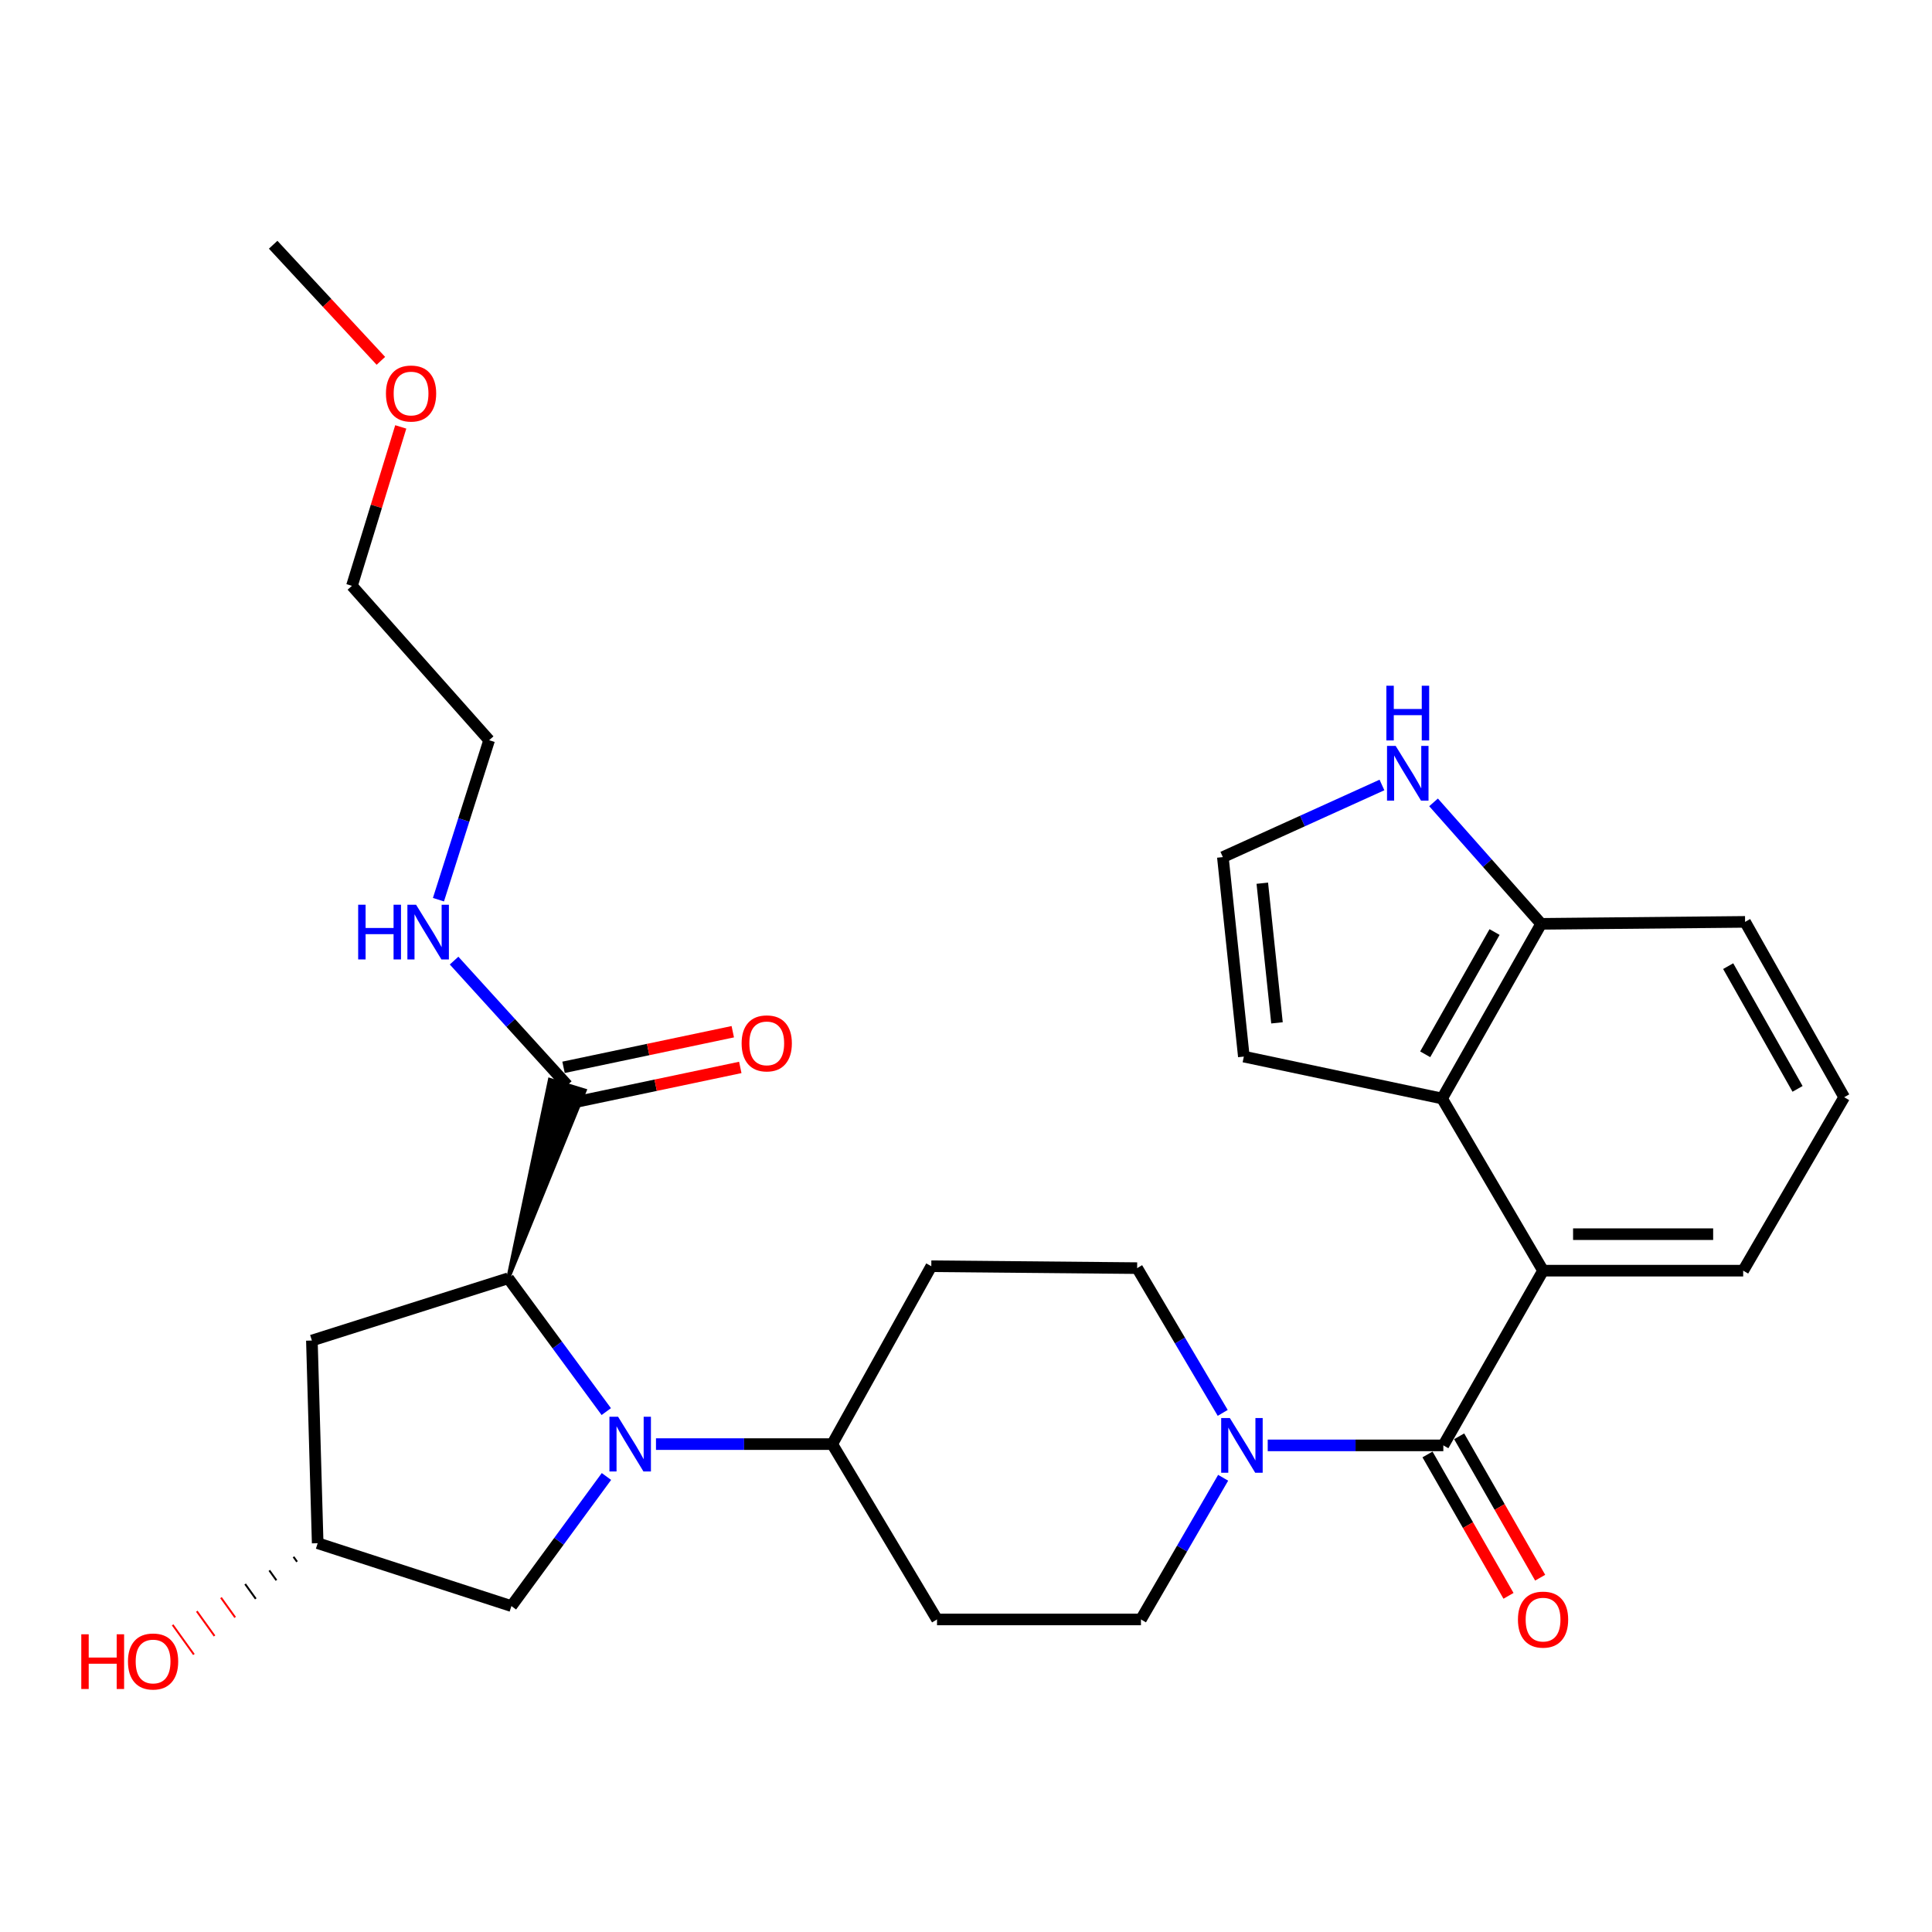 <?xml version='1.0' encoding='iso-8859-1'?>
<svg version='1.1' baseProfile='full'
              xmlns='http://www.w3.org/2000/svg'
                      xmlns:rdkit='http://www.rdkit.org/xml'
                      xmlns:xlink='http://www.w3.org/1999/xlink'
                  xml:space='preserve'
width='1000px' height='1000px' viewBox='0 0 1000 1000'>
<!-- END OF HEADER -->
<rect style='opacity:1.0;fill:#FFFFFF;stroke:none' width='1000' height='1000' x='0' y='0'> </rect>
<path class='bond-1' d='M 313.805,730.643 L 288.428,696.141' style='fill:none;fill-rule:evenodd;stroke:#0000FF;stroke-width:6px;stroke-linecap:butt;stroke-linejoin:miter;stroke-opacity:1' />
<path class='bond-1' d='M 288.428,696.141 L 263.051,661.64' style='fill:none;fill-rule:evenodd;stroke:#000000;stroke-width:6px;stroke-linecap:butt;stroke-linejoin:miter;stroke-opacity:1' />
<path class='bond-6' d='M 339.534,747.467 L 385.147,747.467' style='fill:none;fill-rule:evenodd;stroke:#0000FF;stroke-width:6px;stroke-linecap:butt;stroke-linejoin:miter;stroke-opacity:1' />
<path class='bond-6' d='M 385.147,747.467 L 430.759,747.467' style='fill:none;fill-rule:evenodd;stroke:#000000;stroke-width:6px;stroke-linecap:butt;stroke-linejoin:miter;stroke-opacity:1' />
<path class='bond-8' d='M 313.893,764.226 L 289.301,797.768' style='fill:none;fill-rule:evenodd;stroke:#0000FF;stroke-width:6px;stroke-linecap:butt;stroke-linejoin:miter;stroke-opacity:1' />
<path class='bond-8' d='M 289.301,797.768 L 264.709,831.31' style='fill:none;fill-rule:evenodd;stroke:#000000;stroke-width:6px;stroke-linecap:butt;stroke-linejoin:miter;stroke-opacity:1' />
<path class='bond-0' d='M 747.067,748.128 L 701.618,748.128' style='fill:none;fill-rule:evenodd;stroke:#000000;stroke-width:6px;stroke-linecap:butt;stroke-linejoin:miter;stroke-opacity:1' />
<path class='bond-0' d='M 701.618,748.128 L 656.17,748.128' style='fill:none;fill-rule:evenodd;stroke:#0000FF;stroke-width:6px;stroke-linecap:butt;stroke-linejoin:miter;stroke-opacity:1' />
<path class='bond-2' d='M 747.067,748.128 L 798.684,657.694' style='fill:none;fill-rule:evenodd;stroke:#000000;stroke-width:6px;stroke-linecap:butt;stroke-linejoin:miter;stroke-opacity:1' />
<path class='bond-17' d='M 738.872,752.822 L 759.835,789.413' style='fill:none;fill-rule:evenodd;stroke:#000000;stroke-width:6px;stroke-linecap:butt;stroke-linejoin:miter;stroke-opacity:1' />
<path class='bond-17' d='M 759.835,789.413 L 780.799,826.004' style='fill:none;fill-rule:evenodd;stroke:#FF0000;stroke-width:6px;stroke-linecap:butt;stroke-linejoin:miter;stroke-opacity:1' />
<path class='bond-17' d='M 755.261,743.433 L 776.224,780.024' style='fill:none;fill-rule:evenodd;stroke:#000000;stroke-width:6px;stroke-linecap:butt;stroke-linejoin:miter;stroke-opacity:1' />
<path class='bond-17' d='M 776.224,780.024 L 797.188,816.615' style='fill:none;fill-rule:evenodd;stroke:#FF0000;stroke-width:6px;stroke-linecap:butt;stroke-linejoin:miter;stroke-opacity:1' />
<path class='bond-5' d='M 263.051,661.64 L 302.66,564.451 L 284.598,558.925 Z' style='fill:#000000;fill-rule:evenodd;fill-opacity:1;stroke:#000000;stroke-width:2px;stroke-linecap:butt;stroke-linejoin:miter;stroke-opacity:1;' />
<path class='bond-7' d='M 263.051,661.64 L 161.431,693.855' style='fill:none;fill-rule:evenodd;stroke:#000000;stroke-width:6px;stroke-linecap:butt;stroke-linejoin:miter;stroke-opacity:1' />
<path class='bond-4' d='M 798.684,657.694 L 746.416,568.583' style='fill:none;fill-rule:evenodd;stroke:#000000;stroke-width:6px;stroke-linecap:butt;stroke-linejoin:miter;stroke-opacity:1' />
<path class='bond-21' d='M 798.684,657.694 L 902.266,657.694' style='fill:none;fill-rule:evenodd;stroke:#000000;stroke-width:6px;stroke-linecap:butt;stroke-linejoin:miter;stroke-opacity:1' />
<path class='bond-21' d='M 814.222,638.806 L 886.729,638.806' style='fill:none;fill-rule:evenodd;stroke:#000000;stroke-width:6px;stroke-linecap:butt;stroke-linejoin:miter;stroke-opacity:1' />
<path class='bond-3' d='M 632.877,731.303 L 610.729,693.843' style='fill:none;fill-rule:evenodd;stroke:#0000FF;stroke-width:6px;stroke-linecap:butt;stroke-linejoin:miter;stroke-opacity:1' />
<path class='bond-3' d='M 610.729,693.843 L 588.582,656.382' style='fill:none;fill-rule:evenodd;stroke:#000000;stroke-width:6px;stroke-linecap:butt;stroke-linejoin:miter;stroke-opacity:1' />
<path class='bond-30' d='M 633.098,764.892 L 611.827,801.559' style='fill:none;fill-rule:evenodd;stroke:#0000FF;stroke-width:6px;stroke-linecap:butt;stroke-linejoin:miter;stroke-opacity:1' />
<path class='bond-30' d='M 611.827,801.559 L 590.555,838.225' style='fill:none;fill-rule:evenodd;stroke:#000000;stroke-width:6px;stroke-linecap:butt;stroke-linejoin:miter;stroke-opacity:1' />
<path class='bond-10' d='M 746.416,568.583 L 797.698,478.18' style='fill:none;fill-rule:evenodd;stroke:#000000;stroke-width:6px;stroke-linecap:butt;stroke-linejoin:miter;stroke-opacity:1' />
<path class='bond-10' d='M 737.679,545.703 L 773.577,482.421' style='fill:none;fill-rule:evenodd;stroke:#000000;stroke-width:6px;stroke-linecap:butt;stroke-linejoin:miter;stroke-opacity:1' />
<path class='bond-16' d='M 746.416,568.583 L 643.81,546.892' style='fill:none;fill-rule:evenodd;stroke:#000000;stroke-width:6px;stroke-linecap:butt;stroke-linejoin:miter;stroke-opacity:1' />
<path class='bond-19' d='M 295.573,570.93 L 339.373,561.714' style='fill:none;fill-rule:evenodd;stroke:#000000;stroke-width:6px;stroke-linecap:butt;stroke-linejoin:miter;stroke-opacity:1' />
<path class='bond-19' d='M 339.373,561.714 L 383.172,552.499' style='fill:none;fill-rule:evenodd;stroke:#FF0000;stroke-width:6px;stroke-linecap:butt;stroke-linejoin:miter;stroke-opacity:1' />
<path class='bond-19' d='M 291.684,552.446 L 335.483,543.231' style='fill:none;fill-rule:evenodd;stroke:#000000;stroke-width:6px;stroke-linecap:butt;stroke-linejoin:miter;stroke-opacity:1' />
<path class='bond-19' d='M 335.483,543.231 L 379.283,534.015' style='fill:none;fill-rule:evenodd;stroke:#FF0000;stroke-width:6px;stroke-linecap:butt;stroke-linejoin:miter;stroke-opacity:1' />
<path class='bond-20' d='M 293.629,561.688 L 264.329,529.447' style='fill:none;fill-rule:evenodd;stroke:#000000;stroke-width:6px;stroke-linecap:butt;stroke-linejoin:miter;stroke-opacity:1' />
<path class='bond-20' d='M 264.329,529.447 L 235.029,497.205' style='fill:none;fill-rule:evenodd;stroke:#0000FF;stroke-width:6px;stroke-linecap:butt;stroke-linejoin:miter;stroke-opacity:1' />
<path class='bond-12' d='M 430.759,747.467 L 485,838.225' style='fill:none;fill-rule:evenodd;stroke:#000000;stroke-width:6px;stroke-linecap:butt;stroke-linejoin:miter;stroke-opacity:1' />
<path class='bond-13' d='M 430.759,747.467 L 482.041,655.396' style='fill:none;fill-rule:evenodd;stroke:#000000;stroke-width:6px;stroke-linecap:butt;stroke-linejoin:miter;stroke-opacity:1' />
<path class='bond-29' d='M 161.431,693.855 L 164.432,798.759' style='fill:none;fill-rule:evenodd;stroke:#000000;stroke-width:6px;stroke-linecap:butt;stroke-linejoin:miter;stroke-opacity:1' />
<path class='bond-18' d='M 264.709,831.31 L 164.432,798.759' style='fill:none;fill-rule:evenodd;stroke:#000000;stroke-width:6px;stroke-linecap:butt;stroke-linejoin:miter;stroke-opacity:1' />
<path class='bond-9' d='M 742.004,415.307 L 769.851,446.744' style='fill:none;fill-rule:evenodd;stroke:#0000FF;stroke-width:6px;stroke-linecap:butt;stroke-linejoin:miter;stroke-opacity:1' />
<path class='bond-9' d='M 769.851,446.744 L 797.698,478.18' style='fill:none;fill-rule:evenodd;stroke:#000000;stroke-width:6px;stroke-linecap:butt;stroke-linejoin:miter;stroke-opacity:1' />
<path class='bond-32' d='M 715.294,406.305 L 674.121,424.97' style='fill:none;fill-rule:evenodd;stroke:#0000FF;stroke-width:6px;stroke-linecap:butt;stroke-linejoin:miter;stroke-opacity:1' />
<path class='bond-32' d='M 674.121,424.97 L 632.949,443.636' style='fill:none;fill-rule:evenodd;stroke:#000000;stroke-width:6px;stroke-linecap:butt;stroke-linejoin:miter;stroke-opacity:1' />
<path class='bond-31' d='M 797.698,478.18 L 903.253,477.163' style='fill:none;fill-rule:evenodd;stroke:#000000;stroke-width:6px;stroke-linecap:butt;stroke-linejoin:miter;stroke-opacity:1' />
<path class='bond-11' d='M 632.949,443.636 L 643.81,546.892' style='fill:none;fill-rule:evenodd;stroke:#000000;stroke-width:6px;stroke-linecap:butt;stroke-linejoin:miter;stroke-opacity:1' />
<path class='bond-11' d='M 653.363,457.148 L 660.965,529.428' style='fill:none;fill-rule:evenodd;stroke:#000000;stroke-width:6px;stroke-linecap:butt;stroke-linejoin:miter;stroke-opacity:1' />
<path class='bond-15' d='M 485,838.225 L 590.555,838.225' style='fill:none;fill-rule:evenodd;stroke:#000000;stroke-width:6px;stroke-linecap:butt;stroke-linejoin:miter;stroke-opacity:1' />
<path class='bond-14' d='M 482.041,655.396 L 588.582,656.382' style='fill:none;fill-rule:evenodd;stroke:#000000;stroke-width:6px;stroke-linecap:butt;stroke-linejoin:miter;stroke-opacity:1' />
<path class='bond-22' d='M 151.918,805.803 L 153.754,808.36' style='fill:none;fill-rule:evenodd;stroke:#000000;stroke-width:1.0px;stroke-linecap:butt;stroke-linejoin:miter;stroke-opacity:1' />
<path class='bond-22' d='M 139.405,812.846 L 143.076,817.961' style='fill:none;fill-rule:evenodd;stroke:#000000;stroke-width:1.0px;stroke-linecap:butt;stroke-linejoin:miter;stroke-opacity:1' />
<path class='bond-22' d='M 126.891,819.89 L 132.398,827.563' style='fill:none;fill-rule:evenodd;stroke:#000000;stroke-width:1.0px;stroke-linecap:butt;stroke-linejoin:miter;stroke-opacity:1' />
<path class='bond-22' d='M 114.377,826.934 L 121.719,837.164' style='fill:none;fill-rule:evenodd;stroke:#FF0000;stroke-width:1.0px;stroke-linecap:butt;stroke-linejoin:miter;stroke-opacity:1' />
<path class='bond-22' d='M 101.863,833.977 L 111.041,846.765' style='fill:none;fill-rule:evenodd;stroke:#FF0000;stroke-width:1.0px;stroke-linecap:butt;stroke-linejoin:miter;stroke-opacity:1' />
<path class='bond-22' d='M 89.35,841.021 L 100.363,856.366' style='fill:none;fill-rule:evenodd;stroke:#FF0000;stroke-width:1.0px;stroke-linecap:butt;stroke-linejoin:miter;stroke-opacity:1' />
<path class='bond-26' d='M 226.94,465.676 L 240.058,424.403' style='fill:none;fill-rule:evenodd;stroke:#0000FF;stroke-width:6px;stroke-linecap:butt;stroke-linejoin:miter;stroke-opacity:1' />
<path class='bond-26' d='M 240.058,424.403 L 253.176,383.13' style='fill:none;fill-rule:evenodd;stroke:#000000;stroke-width:6px;stroke-linecap:butt;stroke-linejoin:miter;stroke-opacity:1' />
<path class='bond-23' d='M 902.266,657.694 L 954.545,567.922' style='fill:none;fill-rule:evenodd;stroke:#000000;stroke-width:6px;stroke-linecap:butt;stroke-linejoin:miter;stroke-opacity:1' />
<path class='bond-25' d='M 954.545,567.922 L 903.253,477.163' style='fill:none;fill-rule:evenodd;stroke:#000000;stroke-width:6px;stroke-linecap:butt;stroke-linejoin:miter;stroke-opacity:1' />
<path class='bond-25' d='M 930.408,563.601 L 894.503,500.07' style='fill:none;fill-rule:evenodd;stroke:#000000;stroke-width:6px;stroke-linecap:butt;stroke-linejoin:miter;stroke-opacity:1' />
<path class='bond-24' d='M 207.432,220.971 L 194.799,262.101' style='fill:none;fill-rule:evenodd;stroke:#FF0000;stroke-width:6px;stroke-linecap:butt;stroke-linejoin:miter;stroke-opacity:1' />
<path class='bond-24' d='M 194.799,262.101 L 182.166,303.232' style='fill:none;fill-rule:evenodd;stroke:#000000;stroke-width:6px;stroke-linecap:butt;stroke-linejoin:miter;stroke-opacity:1' />
<path class='bond-28' d='M 197.142,186.767 L 169.265,156.722' style='fill:none;fill-rule:evenodd;stroke:#FF0000;stroke-width:6px;stroke-linecap:butt;stroke-linejoin:miter;stroke-opacity:1' />
<path class='bond-28' d='M 169.265,156.722 L 141.388,126.677' style='fill:none;fill-rule:evenodd;stroke:#000000;stroke-width:6px;stroke-linecap:butt;stroke-linejoin:miter;stroke-opacity:1' />
<path class='bond-27' d='M 253.176,383.13 L 182.166,303.232' style='fill:none;fill-rule:evenodd;stroke:#000000;stroke-width:6px;stroke-linecap:butt;stroke-linejoin:miter;stroke-opacity:1' />
<path  class='atom-0' d='M 319.92 733.307
L 329.2 748.307
Q 330.12 749.787, 331.6 752.467
Q 333.08 755.147, 333.16 755.307
L 333.16 733.307
L 336.92 733.307
L 336.92 761.627
L 333.04 761.627
L 323.08 745.227
Q 321.92 743.307, 320.68 741.107
Q 319.48 738.907, 319.12 738.227
L 319.12 761.627
L 315.44 761.627
L 315.44 733.307
L 319.92 733.307
' fill='#0000FF'/>
<path  class='atom-4' d='M 636.563 733.968
L 645.843 748.968
Q 646.763 750.448, 648.243 753.128
Q 649.723 755.808, 649.803 755.968
L 649.803 733.968
L 653.563 733.968
L 653.563 762.288
L 649.683 762.288
L 639.723 745.888
Q 638.563 743.968, 637.323 741.768
Q 636.123 739.568, 635.763 738.888
L 635.763 762.288
L 632.083 762.288
L 632.083 733.968
L 636.563 733.968
' fill='#0000FF'/>
<path  class='atom-10' d='M 722.401 386.085
L 731.681 401.085
Q 732.601 402.565, 734.081 405.245
Q 735.561 407.925, 735.641 408.085
L 735.641 386.085
L 739.401 386.085
L 739.401 414.405
L 735.521 414.405
L 725.561 398.005
Q 724.401 396.085, 723.161 393.885
Q 721.961 391.685, 721.601 391.005
L 721.601 414.405
L 717.921 414.405
L 717.921 386.085
L 722.401 386.085
' fill='#0000FF'/>
<path  class='atom-10' d='M 717.581 354.933
L 721.421 354.933
L 721.421 366.973
L 735.901 366.973
L 735.901 354.933
L 739.741 354.933
L 739.741 383.253
L 735.901 383.253
L 735.901 370.173
L 721.421 370.173
L 721.421 383.253
L 717.581 383.253
L 717.581 354.933
' fill='#0000FF'/>
<path  class='atom-18' d='M 785.684 838.305
Q 785.684 831.505, 789.044 827.705
Q 792.404 823.905, 798.684 823.905
Q 804.964 823.905, 808.324 827.705
Q 811.684 831.505, 811.684 838.305
Q 811.684 845.185, 808.284 849.105
Q 804.884 852.985, 798.684 852.985
Q 792.444 852.985, 789.044 849.105
Q 785.684 845.225, 785.684 838.305
M 798.684 849.785
Q 803.004 849.785, 805.324 846.905
Q 807.684 843.985, 807.684 838.305
Q 807.684 832.745, 805.324 829.945
Q 803.004 827.105, 798.684 827.105
Q 794.364 827.105, 792.004 829.905
Q 789.684 832.705, 789.684 838.305
Q 789.684 844.025, 792.004 846.905
Q 794.364 849.785, 798.684 849.785
' fill='#FF0000'/>
<path  class='atom-20' d='M 383.865 540.047
Q 383.865 533.247, 387.225 529.447
Q 390.585 525.647, 396.865 525.647
Q 403.145 525.647, 406.505 529.447
Q 409.865 533.247, 409.865 540.047
Q 409.865 546.927, 406.465 550.847
Q 403.065 554.727, 396.865 554.727
Q 390.625 554.727, 387.225 550.847
Q 383.865 546.967, 383.865 540.047
M 396.865 551.527
Q 401.185 551.527, 403.505 548.647
Q 405.865 545.727, 405.865 540.047
Q 405.865 534.487, 403.505 531.687
Q 401.185 528.847, 396.865 528.847
Q 392.545 528.847, 390.185 531.647
Q 387.865 534.447, 387.865 540.047
Q 387.865 545.767, 390.185 548.647
Q 392.545 551.527, 396.865 551.527
' fill='#FF0000'/>
<path  class='atom-21' d='M 185.391 468.281
L 189.231 468.281
L 189.231 480.321
L 203.711 480.321
L 203.711 468.281
L 207.551 468.281
L 207.551 496.601
L 203.711 496.601
L 203.711 483.521
L 189.231 483.521
L 189.231 496.601
L 185.391 496.601
L 185.391 468.281
' fill='#0000FF'/>
<path  class='atom-21' d='M 215.351 468.281
L 224.631 483.281
Q 225.551 484.761, 227.031 487.441
Q 228.511 490.121, 228.591 490.281
L 228.591 468.281
L 232.351 468.281
L 232.351 496.601
L 228.471 496.601
L 218.511 480.201
Q 217.351 478.281, 216.111 476.081
Q 214.911 473.881, 214.551 473.201
L 214.551 496.601
L 210.871 496.601
L 210.871 468.281
L 215.351 468.281
' fill='#0000FF'/>
<path  class='atom-23' d='M 42.075 845.905
L 45.915 845.905
L 45.915 857.945
L 60.395 857.945
L 60.395 845.905
L 64.235 845.905
L 64.235 874.225
L 60.395 874.225
L 60.395 861.145
L 45.915 861.145
L 45.915 874.225
L 42.075 874.225
L 42.075 845.905
' fill='#FF0000'/>
<path  class='atom-23' d='M 66.235 859.985
Q 66.235 853.185, 69.595 849.385
Q 72.955 845.585, 79.235 845.585
Q 85.515 845.585, 88.875 849.385
Q 92.235 853.185, 92.235 859.985
Q 92.235 866.865, 88.835 870.785
Q 85.435 874.665, 79.235 874.665
Q 72.995 874.665, 69.595 870.785
Q 66.235 866.905, 66.235 859.985
M 79.235 871.465
Q 83.555 871.465, 85.875 868.585
Q 88.235 865.665, 88.235 859.985
Q 88.235 854.425, 85.875 851.625
Q 83.555 848.785, 79.235 848.785
Q 74.915 848.785, 72.555 851.585
Q 70.235 854.385, 70.235 859.985
Q 70.235 865.705, 72.555 868.585
Q 74.915 871.465, 79.235 871.465
' fill='#FF0000'/>
<path  class='atom-25' d='M 199.765 203.686
Q 199.765 196.886, 203.125 193.086
Q 206.485 189.286, 212.765 189.286
Q 219.045 189.286, 222.405 193.086
Q 225.765 196.886, 225.765 203.686
Q 225.765 210.566, 222.365 214.486
Q 218.965 218.366, 212.765 218.366
Q 206.525 218.366, 203.125 214.486
Q 199.765 210.606, 199.765 203.686
M 212.765 215.166
Q 217.085 215.166, 219.405 212.286
Q 221.765 209.366, 221.765 203.686
Q 221.765 198.126, 219.405 195.326
Q 217.085 192.486, 212.765 192.486
Q 208.445 192.486, 206.085 195.286
Q 203.765 198.086, 203.765 203.686
Q 203.765 209.406, 206.085 212.286
Q 208.445 215.166, 212.765 215.166
' fill='#FF0000'/>
</svg>
